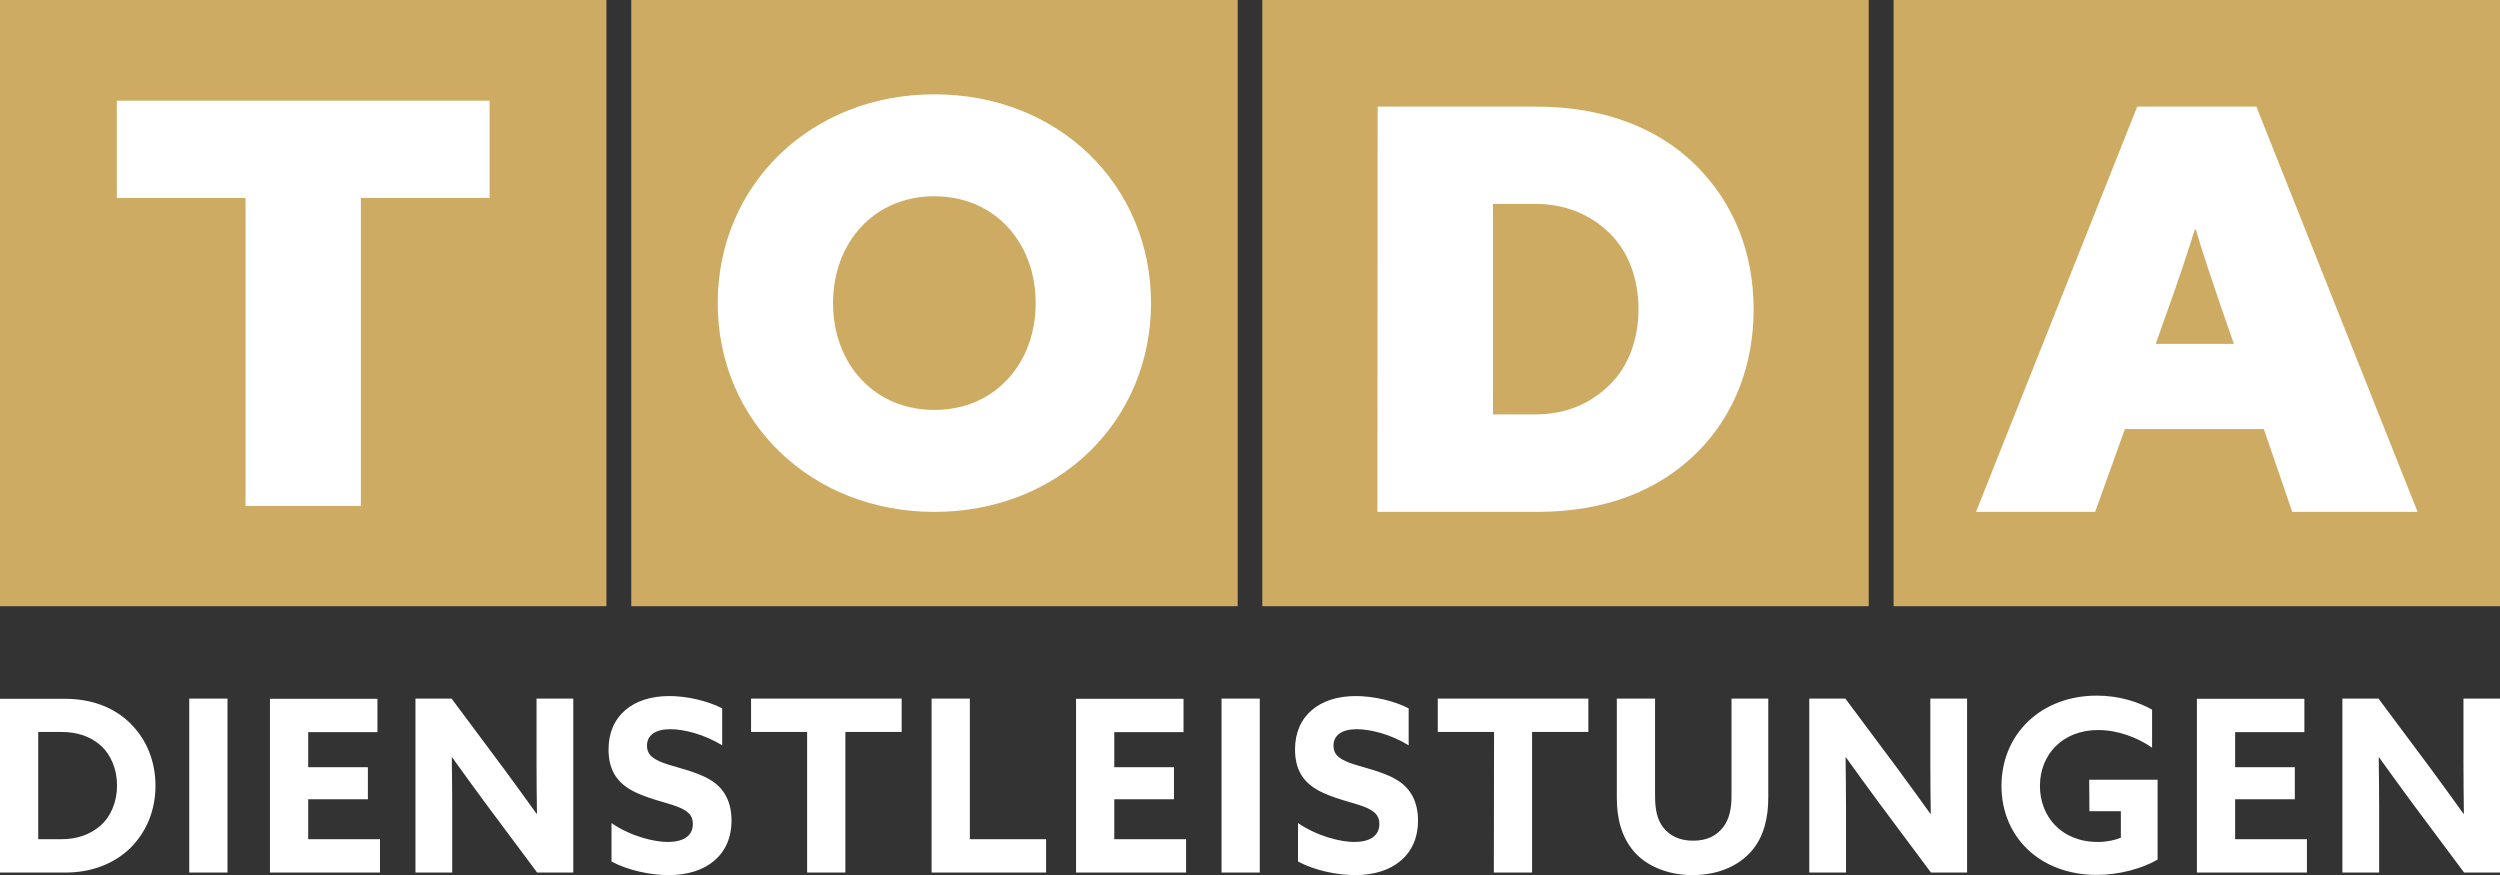 <?xml version="1.0" encoding="utf-8"?>
<svg xmlns="http://www.w3.org/2000/svg" id="Ebene_1" style="enable-background:new 0 0 1177 412;" version="1.1" viewBox="0 0 1177 412" x="0px" y="0px">
<rect x="0" y="0" width="1177" height="412" fill="#333333" stroke="none"/>
<style type="text/css">
	.st0{fill:#FFFFFF;}
	.st1{fill:#CDAB63;}
</style>
<g>
	<g>
		<path class="st0" d="M1102.8,410.8h17.3v-30.4c0-7.9-0.1-15.8-0.2-23.8h0.2c5.1,7.1,10.1,14,15.4,21.2l24.6,33h17v-81.9h-17.3&#xA;			v30.4c0,7.9,0.1,15.8,0.2,23.8h-0.2c-5.1-7.1-10.1-14-15.4-21.2l-24.6-33h-17V410.8z M1034.3,410.8h51.8v-15.7h-33.8v-18.8h28.1&#xA;			v-15.1h-28.1v-16.5h32.6V329h-50.6V410.8z M983.7,381.9h14.8v12.5c-2.9,1.2-6.8,2-10.8,2c-17.2,0-27.3-12-27.3-26.4&#xA;			c0-14.7,10.6-26.3,27.4-26.3c9.2,0,18.3,3.4,25.4,8.3v-17.9c-6.4-3.6-15.5-6.6-26-6.6c-26.4,0-44.9,18.2-44.9,42.5&#xA;			c0,24.2,18.3,41.9,44.8,41.9c10.5,0,21.3-2.9,28.7-7.2v-37.6h-32.2L983.7,381.9L983.7,381.9z M851.8,410.8h17.3v-30.4&#xA;			c0-7.9-0.1-15.8-0.2-23.8h0.2c5.1,7.1,10.1,14,15.4,21.2l24.6,33h17v-81.9h-17.3v30.4c0,7.9,0.1,15.8,0.2,23.8h-0.2&#xA;			c-5.1-7.1-10.1-14-15.4-21.2l-24.6-33h-17V410.8z M761.2,328.9v46.7c0,9.4,2,18.1,7.9,25.1s16.1,11.3,27.7,11.3&#xA;			c12.2,0,21.8-4.4,27.8-11.3s7.9-16.1,7.9-25.1v-46.7h-17.3v45.6c0,5.9-0.9,11.1-4,15c-3.1,4-7.6,6.3-14.1,6.3s-11.1-2.4-14.1-6.3&#xA;			c-3.1-4-3.8-9.2-3.8-15v-45.6H761.2z M703.3,410.8h18v-66.2h26.5v-15.7h-70.9v15.7h26.5L703.3,410.8L703.3,410.8z M611.1,387.5&#xA;			v18.1c7.8,4.2,18.4,6.4,26.9,6.4c17.8,0,29.6-9.5,29.6-25.7c0-8.6-3.3-15.2-10.1-19.2c-6.8-4.1-17-6-22.2-8s-7.5-4.1-7.5-8&#xA;			c0-5.2,4.3-7.8,11-7.8c6.2,0,15.8,2.3,24.4,7.6v-17.4c-7.1-3.7-16.9-5.8-24.9-5.8c-17.2,0-28.6,9.4-28.6,25.1&#xA;			c0,9.2,3.6,15.1,10.4,19c6.8,4,17,6,22.1,8s7.2,4.2,7.2,8.1c0,5.7-4.5,8.5-11.9,8.5C631.4,396.4,620.3,393.8,611.1,387.5&#xA;			 M575.1,410.8h18v-81.9h-18V410.8z M506.6,410.8h51.8v-15.7h-33.8v-18.8h28.1v-15.1h-28.1v-16.5h32.6V329h-50.6V410.8z&#xA;			 M438.7,410.8h53.8v-15.7h-35.9v-66.2h-18v81.9H438.7z M380,410.8h18v-66.2h26.5v-15.7h-70.9v15.7H380V410.8z M287.9,387.5v18.1&#xA;			c7.8,4.2,18.4,6.4,26.9,6.4c17.8,0,29.6-9.5,29.6-25.7c0-8.6-3.3-15.2-10.1-19.2c-6.8-4.1-17-6-22.2-8s-7.5-4.1-7.5-8&#xA;			c0-5.2,4.3-7.8,11-7.8c6.2,0,15.8,2.3,24.4,7.6v-17.4c-7.1-3.7-16.9-5.8-24.9-5.8c-17.2,0-28.6,9.4-28.6,25.1&#xA;			c0,9.2,3.6,15.1,10.4,19c6.8,4,17,6,22.1,8s7.2,4.2,7.2,8.1c0,5.7-4.5,8.5-11.9,8.5C308.1,396.4,297,393.8,287.9,387.5&#xA;			 M195.6,410.8h17.3v-30.4c0-7.9-0.1-15.8-0.2-23.8h0.2c5.1,7.1,10.1,14,15.4,21.2l24.6,33h17v-81.9h-17.3v30.4&#xA;			c0,7.9,0.1,15.8,0.2,23.8h-0.2c-5.1-7.1-10.1-14-15.4-21.2l-24.6-33h-17L195.6,410.8L195.6,410.8z M127.1,410.8h51.8v-15.7h-33.8&#xA;			v-18.8h28.1v-15.1h-28.1v-16.5h32.6V329h-50.6L127.1,410.8L127.1,410.8z M89.1,410.8h18v-81.9h-18V410.8z M29,395.1H18v-50.5h11&#xA;			c7.1,0,13.5,2,18.3,6.3c4.9,4.3,7.8,11.2,7.8,18.9c0,7.7-2.9,14.6-7.8,18.9C42.4,393,36.1,395.1,29,395.1 M0,410.8h30.7&#xA;			c12.2,0,22.9-4,30.6-11.5c7.7-7.6,11.9-17.9,11.9-29.4s-4.2-21.8-11.9-29.4S42.9,329,30.6,329H0V410.8z"/>
	</g>
</g>
<rect class="st1" height="285.5" width="285.5" y="-0.1"/>
<polygon class="st0" points="115.6,238.2 169.9,238.2 169.9,93.2 230.5,93.2 230.5,47.4 55,47.4 55,93.2 115.6,93.2"/>
<rect class="st1" height="285.5" width="285.5" x="297.2" y="-0.1"/>
<g>
	<g>
		<path class="st0" d="M439.9,193c-28.5,0-47.7-21.9-47.7-50.3s19.2-50.3,47.7-50.3s47.7,21.9,47.7,50.3S468.4,193,439.9,193&#xA;			 M439.9,241c58.5,0,102-42.7,102-98.3s-43.5-98.3-102-98.3c-58.2,0-102,42.7-102,98.3S381.7,241,439.9,241"/>
	</g>
</g>
<rect class="st1" height="285.5" width="285.5" x="594.3" y="-0.1"/>
<g>
	<g>
		<path class="st0" d="M722.9,195.1h-20V96h20c14.2,0,25.8,5,34.8,13.7s13.7,21.6,13.7,35.8s-4.7,27.1-13.7,35.8&#xA;			C748.7,190.1,737.1,195.1,722.9,195.1 M648.5,241h75.1c32.9,0,58-10.5,75.6-28.2c17.7-17.7,26.4-41.4,26.4-67.2&#xA;			c0-27.4-9.8-50.6-27.4-68c-17.7-17.4-43.2-27.4-74.8-27.4h-74.8L648.5,241L648.5,241z"/>
	</g>
</g>
<rect class="st1" height="285.5" width="285.5" x="891.5" y="-0.1"/>
<g>
	<g>
		<path class="st0" d="M1014.9,161.9l6.3-17.7c4-11.1,8.4-24.2,12.1-36.1h0.5c3.4,11.6,7.9,24.8,11.6,35.6l6.3,18.2H1014.9z&#xA;			 M930.3,241h56.1l14-39h65.4l13.4,39h59l-75.9-190.8h-56.1L930.3,241z"/>
	</g>
</g>
</svg>